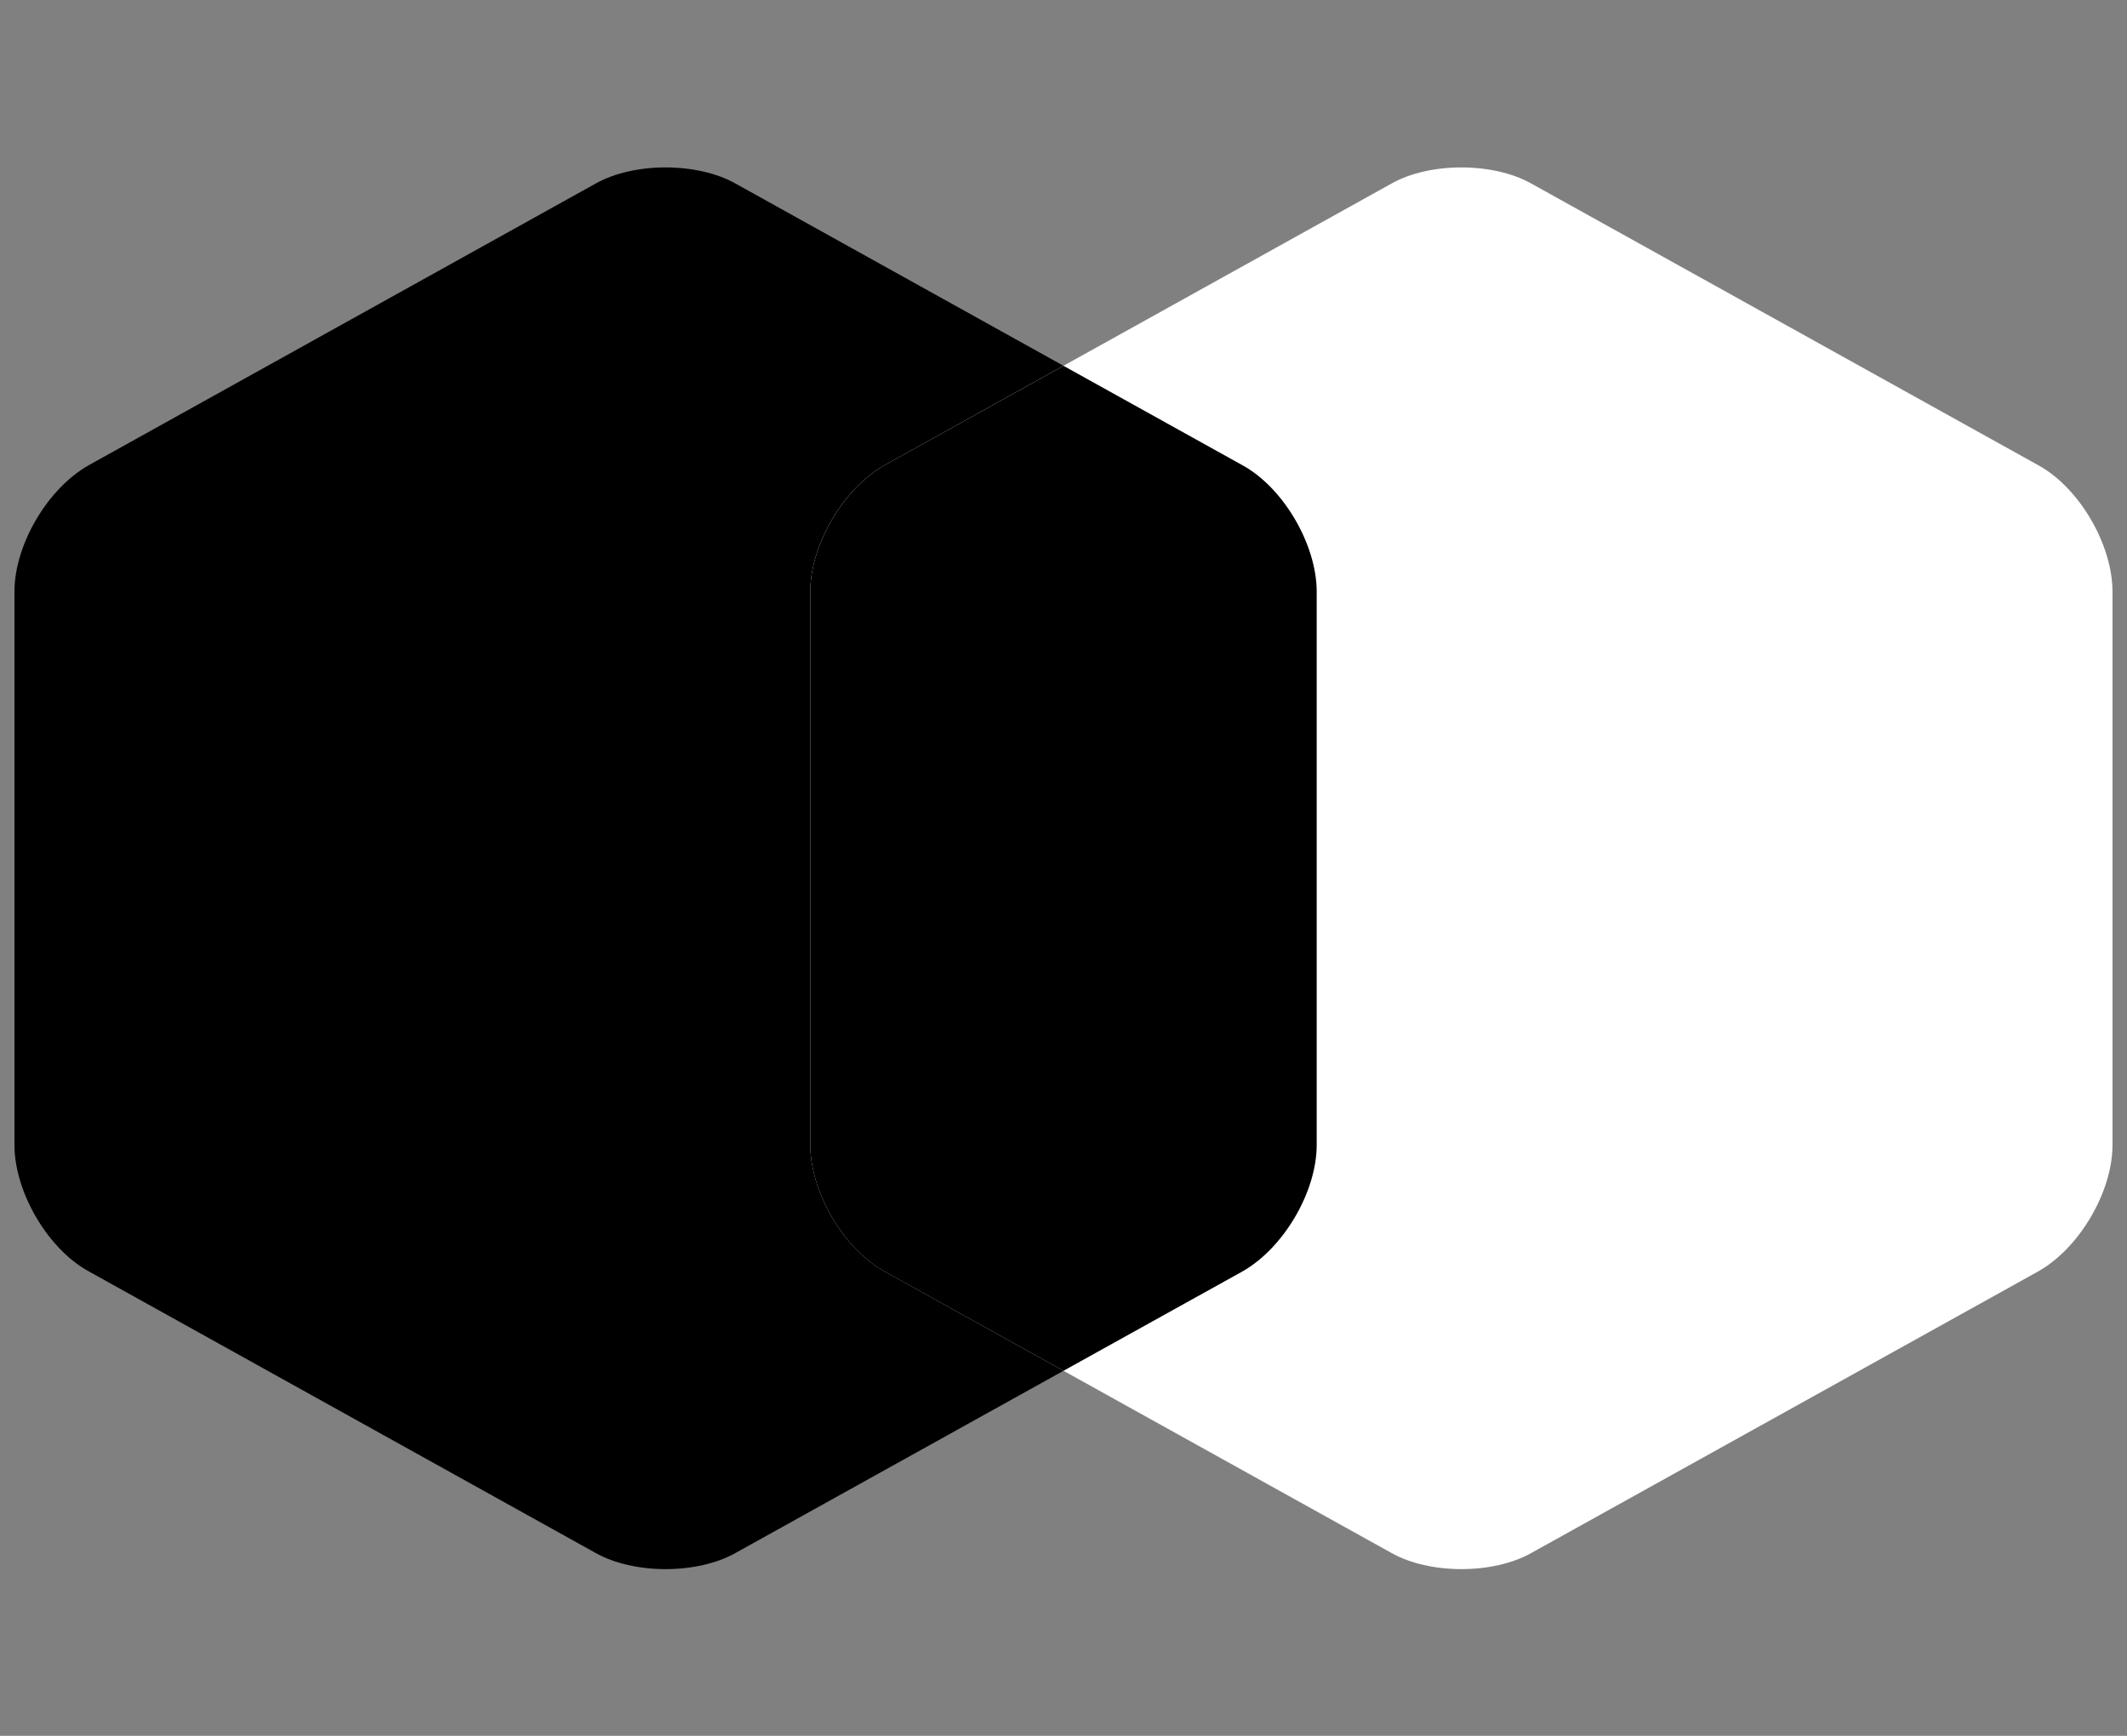<svg xmlns="http://www.w3.org/2000/svg" width="49" height="40" fill="none"><rect width="100%" height="100%" fill="#808080" stroke="none"/><path fill="#AED9D1" d="M30.333 13.633v12.75c0 1.084-.767 2.384-1.717 2.917L16.95 35.783c-.884.5-2.35.5-3.234 0L2.05 29.3C1.1 28.783.333 27.467.333 26.383v-12.75c0-1.083.767-2.383 1.717-2.916l11.666-6.484c.884-.5 2.35-.5 3.234 0l11.666 6.484c.95.516 1.717 1.833 1.717 2.916" style="fill:#aed9d1;fill:color(display-p3 .682 .851 .82);fill-opacity:1"/><path fill="#fff" d="M48.666 13.633v12.75c0 1.084-.766 2.384-1.716 2.917l-11.667 6.483c-.883.5-2.35.5-3.233 0L20.383 29.3c-.95-.517-1.716-1.833-1.716-2.917v-12.75c0-1.083.766-2.383 1.716-2.916L32.05 4.233c.883-.5 2.35-.5 3.233 0l11.667 6.484c.95.516 1.716 1.833 1.716 2.916" style="fill:#fff;fill-opacity:1"/><path fill="#C2EDE5" fill-rule="evenodd" d="m24.5 8.43 4.116 2.287c.95.517 1.717 1.834 1.717 2.917v12.75c0 1.083-.766 2.383-1.716 2.917L24.5 31.588l-4.117-2.287c-.95-.517-1.716-1.834-1.716-2.917v-12.75c0-1.083.766-2.383 1.716-2.917z" clip-rule="evenodd" style="fill:#c2ede5;fill:color(display-p3 .761 .929 .898);fill-opacity:1"/></svg>